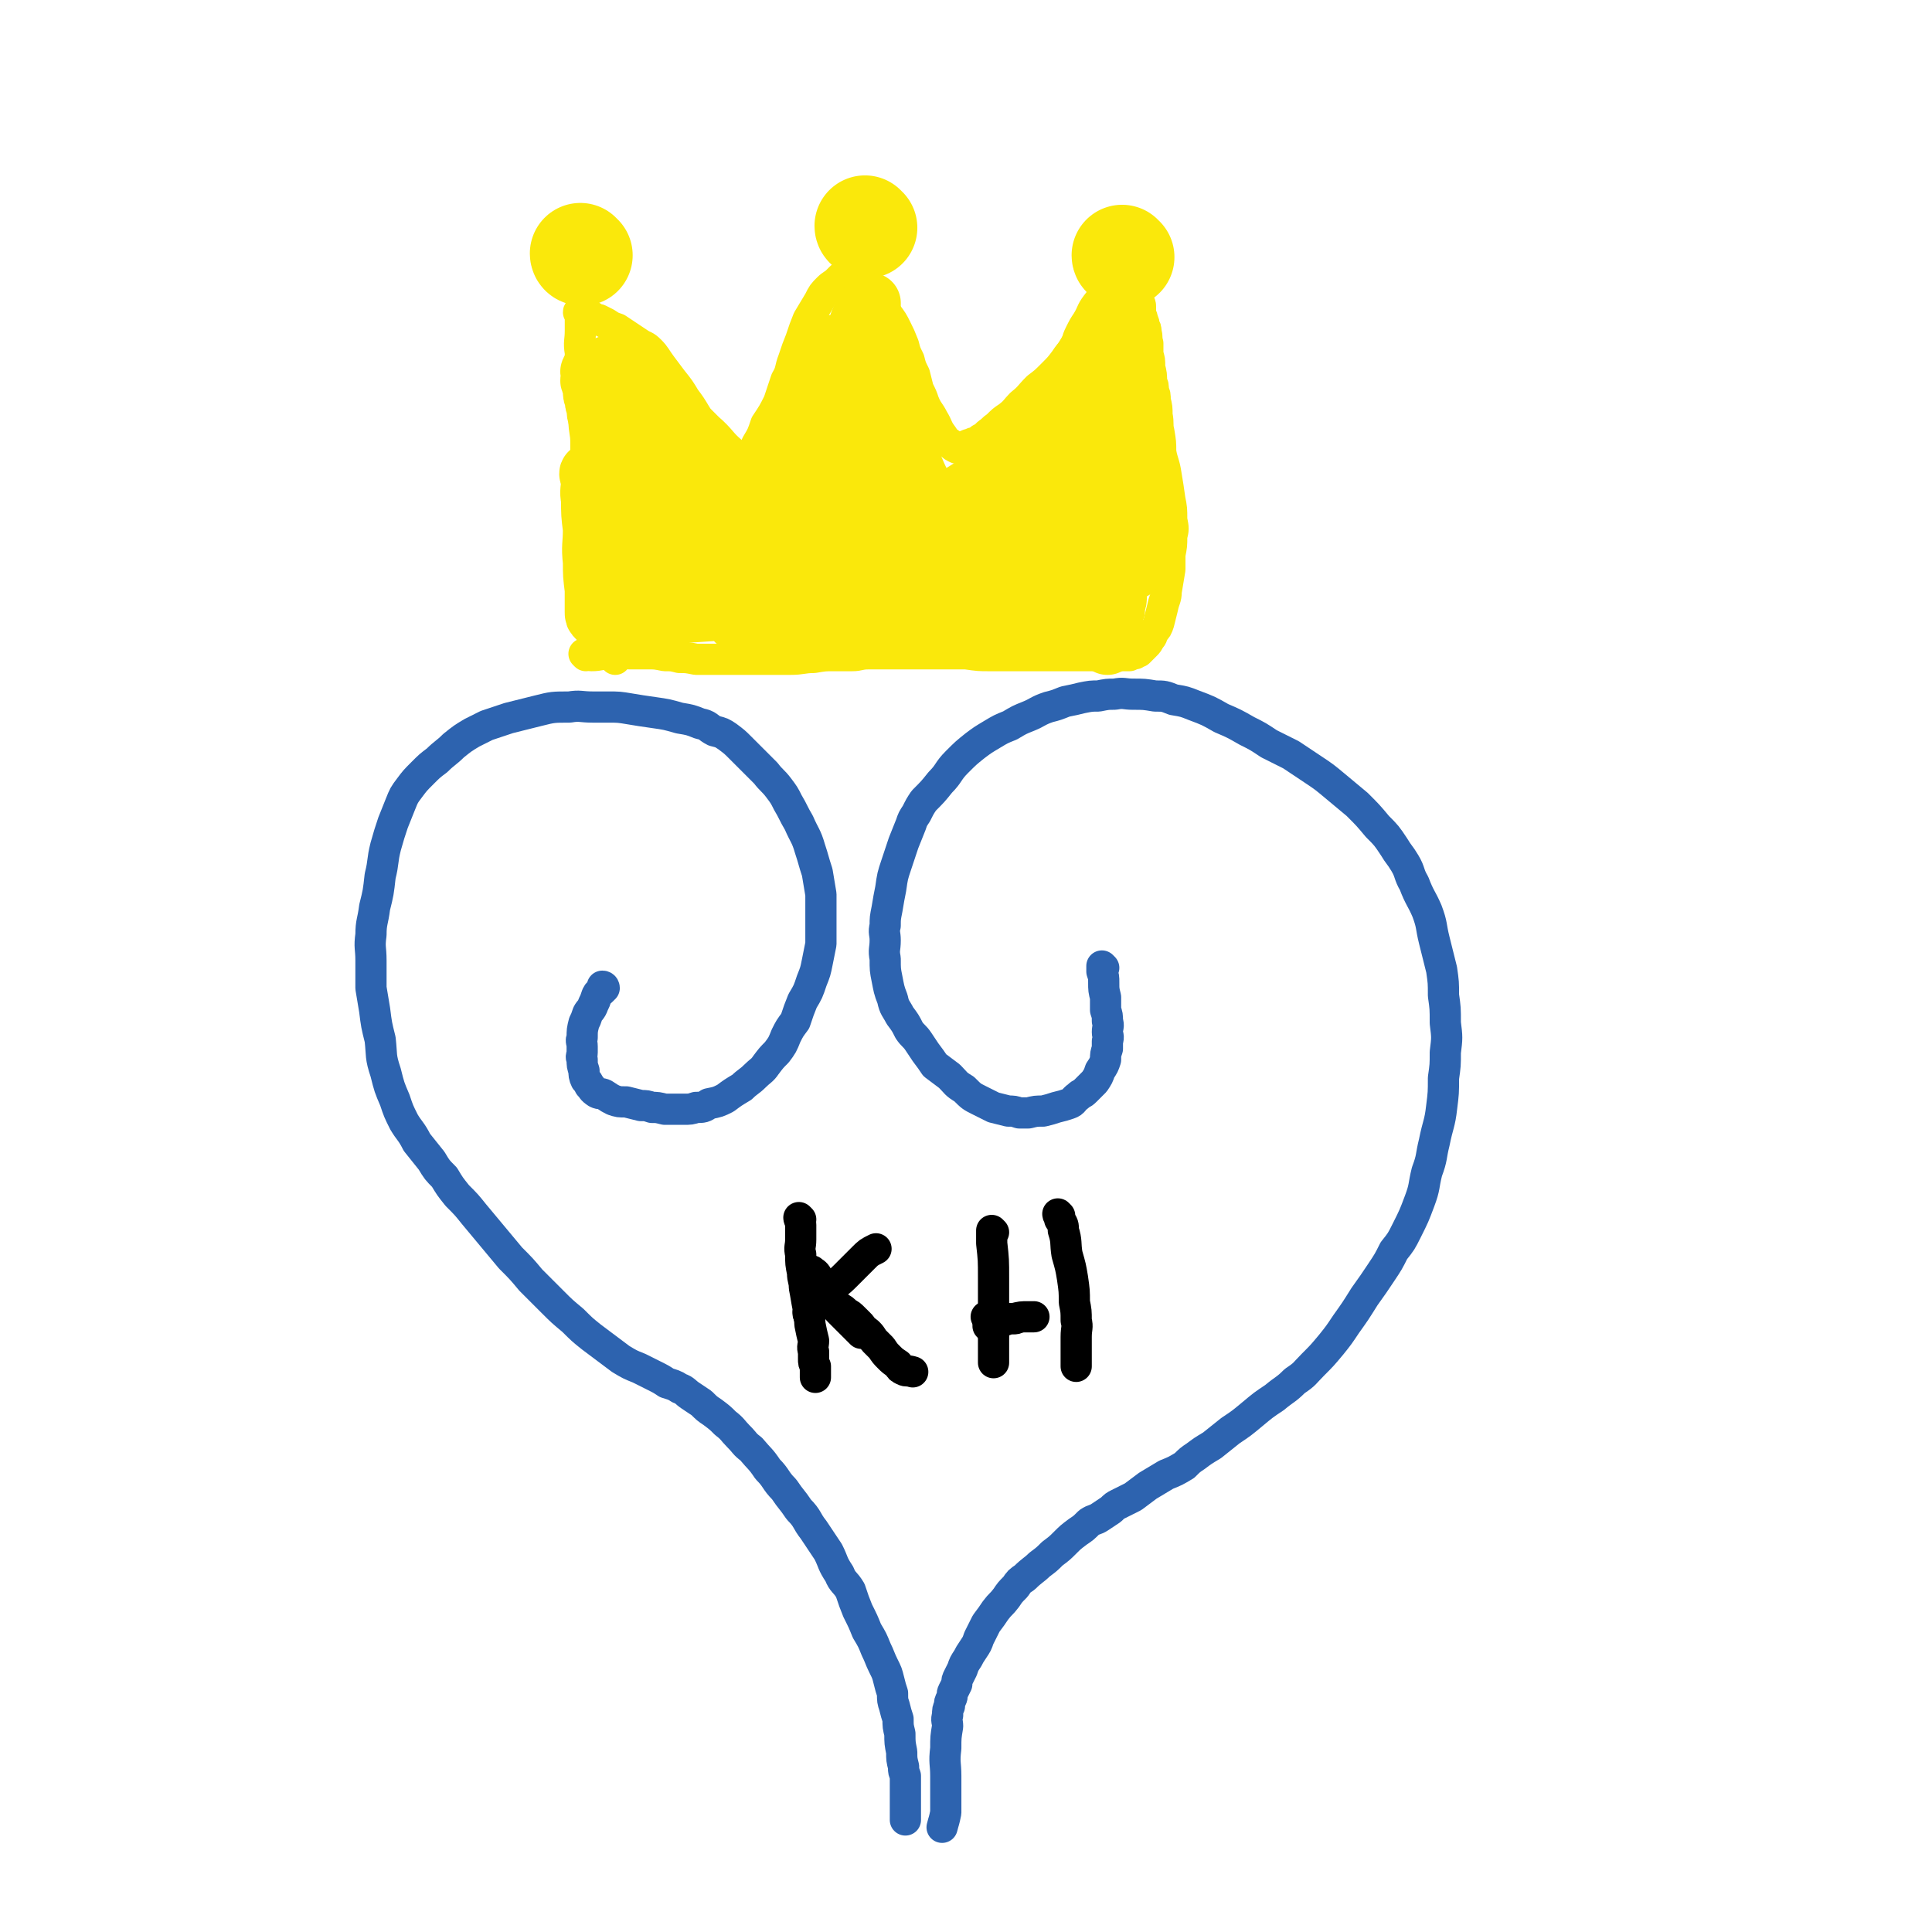 <svg viewBox='0 0 1052 1052' version='1.1' xmlns='http://www.w3.org/2000/svg' xmlns:xlink='http://www.w3.org/1999/xlink'><g fill='none' stroke='#2D63AF' stroke-width='17' stroke-linecap='round' stroke-linejoin='round'><path d='M329,538c0,0 0,-1 -1,-1 0,0 0,1 0,2 -2,2 -2,1 -3,3 -1,3 -1,3 -2,5 -1,3 -2,3 -3,5 -1,3 -1,3 -2,5 -1,4 -1,4 -1,8 -1,2 0,2 0,5 0,1 0,1 0,3 0,2 -1,2 0,4 0,3 0,3 1,6 0,2 0,3 1,5 1,1 1,1 2,3 2,2 1,2 4,4 2,1 2,0 4,1 3,2 3,2 5,3 3,1 3,1 7,1 4,1 4,1 8,2 3,0 3,0 6,1 3,0 3,0 7,1 3,0 3,0 6,0 2,0 2,0 4,0 4,0 4,0 7,-1 4,0 4,0 7,-2 5,-1 5,-1 9,-3 4,-3 4,-3 9,-6 3,-3 4,-3 7,-6 3,-3 4,-3 6,-6 3,-4 3,-4 6,-7 3,-4 3,-4 5,-9 2,-4 2,-4 5,-8 2,-6 2,-6 4,-11 3,-5 3,-5 5,-11 2,-5 2,-5 3,-10 1,-5 1,-5 2,-10 0,-5 0,-5 0,-10 0,-4 0,-4 0,-8 0,-4 0,-4 0,-9 -1,-6 -1,-6 -2,-12 -2,-6 -2,-7 -4,-13 -2,-7 -3,-7 -6,-14 -3,-5 -3,-6 -6,-11 -2,-4 -2,-4 -5,-8 -3,-4 -4,-4 -7,-8 -4,-4 -4,-4 -8,-8 -3,-3 -3,-3 -6,-6 -3,-3 -3,-3 -7,-6 -3,-2 -3,-2 -7,-3 -4,-2 -3,-3 -8,-4 -5,-2 -5,-2 -11,-3 -7,-2 -7,-2 -14,-3 -7,-1 -7,-1 -13,-2 -6,-1 -6,-1 -12,-1 -4,0 -4,0 -8,0 -7,0 -7,-1 -13,0 -9,0 -9,0 -17,2 -8,2 -8,2 -16,4 -6,2 -6,2 -12,4 -4,2 -4,2 -8,4 -5,3 -5,3 -10,7 -4,4 -5,4 -9,8 -4,3 -4,3 -8,7 -4,4 -4,4 -7,8 -3,4 -3,4 -5,9 -2,5 -2,5 -4,10 -2,6 -2,6 -4,13 -2,8 -1,8 -3,16 -1,9 -1,9 -3,17 -1,8 -2,8 -2,15 -1,7 0,7 0,14 0,4 0,4 0,8 0,3 0,3 0,7 1,6 1,6 2,12 1,8 1,8 3,16 1,9 0,9 3,18 2,8 2,8 5,15 2,6 2,6 5,12 3,5 4,5 7,11 4,5 4,5 8,10 3,5 3,5 7,9 3,5 3,5 7,10 5,5 5,5 9,10 5,6 5,6 10,12 5,6 5,6 10,12 6,6 6,6 11,12 6,6 6,6 12,12 5,5 5,5 11,10 5,5 5,5 10,9 4,3 4,3 8,6 4,3 4,3 8,6 5,3 5,3 10,5 4,2 4,2 8,4 4,2 4,2 7,4 3,1 4,1 7,3 3,1 3,2 6,4 3,2 3,2 6,4 3,3 3,3 6,5 4,3 4,3 7,6 4,3 4,4 7,7 4,4 3,4 7,7 5,6 5,5 9,11 5,5 4,6 9,11 4,6 4,5 8,11 5,5 4,6 8,11 4,6 4,6 8,12 3,6 2,6 6,12 2,5 3,4 6,9 2,6 2,6 4,11 3,6 3,6 5,11 3,5 3,5 5,10 2,4 2,5 4,9 2,4 2,4 3,8 1,4 1,4 2,7 0,4 0,4 1,7 1,4 1,4 2,7 0,4 0,4 1,8 0,5 0,5 1,10 0,4 0,4 1,8 0,3 0,2 1,5 0,3 0,3 0,6 0,3 0,3 0,5 0,2 0,2 0,5 0,2 0,2 0,4 0,1 0,1 0,2 0,1 0,2 0,2 '/><path d='M601,527c0,0 -1,-1 -1,-1 0,1 0,1 0,3 1,3 1,3 1,6 0,4 0,4 1,8 0,3 0,3 0,7 1,3 1,3 1,6 1,3 0,3 0,6 0,2 1,2 0,5 0,2 0,2 0,4 -1,3 -1,3 -1,6 -1,3 -1,3 -3,6 -1,3 -1,3 -3,6 -2,2 -2,2 -5,5 -2,2 -2,1 -4,3 -3,2 -2,3 -5,4 -3,1 -3,1 -7,2 -3,1 -3,1 -7,2 -4,0 -4,0 -8,1 -3,0 -3,0 -5,0 -3,-1 -3,-1 -6,-1 -4,-1 -4,-1 -8,-2 -4,-2 -4,-2 -8,-4 -4,-2 -4,-2 -8,-6 -5,-3 -4,-3 -8,-7 -4,-3 -4,-3 -8,-6 -2,-3 -2,-3 -5,-7 -2,-3 -2,-3 -4,-6 -2,-3 -3,-3 -5,-6 -2,-4 -2,-4 -5,-8 -2,-4 -3,-4 -4,-9 -2,-5 -2,-6 -3,-11 -1,-5 -1,-5 -1,-11 -1,-5 0,-5 0,-10 0,-4 -1,-4 0,-8 0,-4 0,-4 1,-9 1,-6 1,-6 2,-11 1,-7 1,-7 3,-13 2,-6 2,-6 4,-12 2,-5 2,-5 4,-10 1,-3 1,-3 3,-6 2,-4 2,-4 4,-7 5,-5 5,-5 9,-10 5,-5 4,-6 9,-11 5,-5 5,-5 10,-9 4,-3 4,-3 9,-6 5,-3 5,-3 10,-5 5,-3 5,-3 10,-5 5,-2 5,-3 11,-5 4,-1 4,-1 9,-3 5,-1 5,-1 9,-2 5,-1 5,-1 9,-1 5,-1 5,-1 9,-1 5,-1 5,0 10,0 6,0 6,0 12,1 5,0 5,0 10,2 6,1 6,1 11,3 8,3 8,3 15,7 7,3 7,3 14,7 6,3 6,3 12,7 6,3 6,3 12,6 6,4 6,4 12,8 6,4 6,4 12,9 6,5 6,5 12,10 6,6 6,6 11,12 5,5 5,5 9,11 3,5 3,4 6,9 3,5 2,6 5,11 3,8 4,8 7,15 3,8 2,8 4,16 2,8 2,8 4,16 1,7 1,7 1,14 1,7 1,7 1,15 1,8 1,8 0,16 0,7 0,7 -1,14 0,8 0,8 -1,16 -1,9 -2,9 -4,19 -2,8 -1,8 -4,16 -2,8 -1,8 -4,16 -3,8 -3,8 -7,16 -3,6 -3,6 -7,11 -3,6 -3,6 -7,12 -4,6 -4,6 -9,13 -5,8 -5,8 -10,15 -4,6 -4,6 -8,11 -5,6 -5,6 -10,11 -5,5 -4,5 -10,9 -5,5 -5,4 -11,9 -6,4 -6,4 -12,9 -6,5 -6,5 -12,9 -5,4 -5,4 -10,8 -5,3 -5,3 -9,6 -3,2 -3,2 -6,5 -5,3 -5,3 -10,5 -5,3 -5,3 -10,6 -4,3 -4,3 -8,6 -4,2 -4,2 -8,4 -2,1 -2,1 -4,3 -3,2 -3,2 -6,4 -3,2 -3,1 -6,3 -3,3 -3,3 -6,5 -4,3 -4,3 -7,6 -3,3 -3,3 -7,6 -3,3 -3,3 -7,6 -3,3 -4,3 -8,7 -3,2 -3,2 -5,5 -3,3 -3,3 -5,6 -3,4 -3,3 -6,7 -2,3 -2,3 -5,7 -2,4 -2,4 -4,8 -1,3 -1,3 -3,6 -2,3 -2,3 -3,5 -2,3 -2,3 -3,6 -1,2 -1,2 -2,4 -1,2 -1,2 -1,4 -1,2 -1,2 -2,4 -1,2 0,2 -1,4 -1,2 -1,2 -1,4 -1,2 -1,2 -1,5 -1,3 0,3 0,6 -1,6 -1,6 -1,12 -1,8 0,8 0,15 0,10 0,11 0,20 -1,5 -1,4 -2,8 '/></g>
<g fill='none' stroke='#FAE80B' stroke-width='17' stroke-linecap='round' stroke-linejoin='round'><path d='M319,357c0,0 -1,-1 -1,-1 1,0 2,1 4,1 5,0 5,-1 10,-1 6,-1 6,0 11,0 5,0 5,0 10,0 4,0 4,0 9,1 4,0 4,0 8,1 4,0 4,0 9,1 4,0 4,0 8,0 4,0 4,0 8,0 5,0 5,0 10,0 6,0 6,0 11,0 7,0 7,0 14,0 7,0 7,-1 13,-1 6,-1 6,-1 11,-1 5,0 5,0 10,0 4,0 4,-1 9,-1 3,0 3,0 6,0 4,0 4,0 8,0 5,0 5,0 10,0 3,0 3,0 7,0 4,0 4,0 7,0 4,0 4,0 8,0 4,0 4,0 7,0 7,1 7,1 13,1 9,0 9,0 17,0 8,0 8,0 15,0 6,0 6,0 12,0 2,0 2,0 5,0 3,0 3,0 5,0 2,0 2,0 4,0 2,0 2,0 3,0 2,0 2,0 3,0 1,0 1,0 1,0 2,0 2,0 3,0 1,0 1,0 3,0 1,0 1,0 2,0 0,0 0,0 1,0 1,0 1,0 1,0 0,0 0,0 0,0 1,0 1,0 1,0 2,-1 2,-1 3,-1 1,-1 1,-1 2,-1 1,-1 1,-1 2,-2 1,-1 1,-1 2,-2 1,-1 1,-1 2,-3 2,-2 1,-2 2,-4 2,-2 2,-2 3,-5 1,-4 1,-4 2,-8 1,-5 2,-5 2,-9 1,-6 1,-6 2,-12 0,-4 0,-4 0,-8 1,-5 1,-5 1,-10 1,-4 1,-4 0,-9 0,-6 0,-6 -1,-11 -1,-7 -1,-7 -2,-13 -1,-7 -2,-7 -3,-13 0,-5 0,-5 -1,-11 -1,-4 0,-4 -1,-9 0,-4 0,-4 -1,-8 0,-3 0,-3 -1,-5 0,-3 0,-3 -1,-5 0,-4 0,-4 -1,-8 0,-4 0,-4 -1,-7 0,-3 0,-3 0,-6 -1,-3 0,-3 -1,-6 0,-2 0,-2 -1,-3 0,-2 0,-2 -1,-4 0,-1 0,-1 -1,-3 0,-2 0,-2 0,-4 0,-1 0,-1 -1,-3 -1,-2 -1,-2 -2,-4 0,-2 -1,-2 -2,-3 0,-2 0,-2 -1,-4 0,-1 -1,-1 -1,-2 -1,0 -1,-1 -1,-1 -1,1 -1,1 -2,2 -3,3 -4,3 -7,6 -3,4 -4,4 -7,8 -3,4 -2,4 -5,9 -2,3 -2,3 -4,7 -2,4 -1,4 -3,8 -3,3 -3,3 -5,6 -3,4 -3,4 -7,8 -4,4 -4,4 -8,7 -5,5 -4,5 -9,9 -3,3 -3,4 -7,7 -3,2 -3,2 -6,5 -3,2 -2,2 -5,4 -2,2 -2,2 -4,3 -1,1 -1,1 -3,2 -1,0 -1,0 -3,1 -1,0 -1,0 -2,1 -1,0 -1,0 -2,1 -1,0 -1,0 -1,0 0,0 0,0 0,0 -1,0 -1,0 -2,0 0,0 0,0 0,0 -2,-1 -2,-1 -3,-2 -3,-2 -3,-2 -5,-5 -3,-4 -2,-4 -5,-9 -2,-4 -3,-4 -5,-9 -1,-3 -1,-3 -3,-7 -1,-4 -1,-4 -2,-8 -2,-4 -2,-4 -3,-8 -2,-4 -2,-4 -3,-8 -2,-5 -2,-5 -4,-9 -2,-4 -2,-4 -5,-8 -2,-3 -2,-3 -4,-6 -2,-2 -2,-2 -4,-5 -2,-2 -2,-2 -4,-3 -1,-2 -1,-1 -3,-2 -1,-1 0,-2 -2,-2 -1,-1 -1,-1 -2,-1 -1,-1 -1,-1 -2,-1 -2,0 -2,0 -3,0 -1,0 -1,0 -1,0 -1,1 -1,1 -2,2 -2,2 -3,2 -5,4 -3,3 -3,3 -5,7 -3,5 -3,5 -6,10 -2,5 -2,5 -4,11 -2,5 -2,5 -4,11 -2,5 -1,6 -4,11 -2,6 -2,6 -4,12 -3,6 -3,6 -7,12 -2,6 -2,6 -5,11 -2,5 -2,5 -4,9 -2,3 -2,4 -3,7 -1,1 -2,1 -2,2 -1,1 0,1 0,2 -1,1 -1,1 -2,1 0,-1 0,-1 -1,-2 -2,-2 -2,-2 -4,-5 -3,-3 -3,-3 -6,-7 -2,-4 -2,-4 -3,-8 -2,-4 -2,-4 -4,-7 -2,-4 -2,-4 -4,-8 -3,-5 -3,-5 -6,-9 -3,-5 -3,-5 -7,-10 -3,-4 -3,-4 -6,-8 -3,-4 -3,-5 -6,-8 -3,-3 -3,-2 -6,-4 -3,-2 -3,-2 -6,-4 -3,-2 -3,-2 -6,-4 -3,-1 -3,-1 -6,-3 -2,-1 -2,-1 -4,-2 -1,0 -1,0 -3,-1 -1,-1 -1,-1 -3,-1 -1,-1 -1,-1 -2,-1 -1,-1 -1,-1 -1,-1 -1,0 -2,-1 -2,0 0,0 1,1 1,2 0,4 0,4 0,8 0,6 -1,6 0,12 0,6 0,6 1,13 0,6 0,6 1,12 0,6 0,6 0,12 0,6 1,6 1,12 0,5 0,5 0,11 0,3 0,3 0,7 0,4 -1,4 0,9 0,5 0,5 1,9 0,5 0,5 0,10 1,4 1,4 2,7 0,3 1,3 1,6 1,2 0,2 1,5 0,2 0,2 1,4 0,2 0,2 1,4 1,3 1,3 2,5 1,4 0,4 1,7 0,5 0,5 1,9 0,4 0,4 1,9 0,3 0,3 1,5 0,2 0,2 1,5 0,1 0,1 1,2 0,2 0,1 0,3 1,0 1,0 1,1 '/></g>
<g fill='none' stroke='#FAE80B' stroke-width='55' stroke-linecap='round' stroke-linejoin='round'><path d='M317,139c0,0 -1,0 -1,-1 '/><path d='M472,124c0,0 -1,0 -1,-1 '/><path d='M612,140c0,0 -1,0 -1,-1 '/></g>
<g fill='none' stroke='#FAE80B' stroke-width='33' stroke-linecap='round' stroke-linejoin='round'><path d='M368,283c0,0 -1,-1 -1,-1 5,0 6,1 12,1 16,0 16,0 32,1 19,0 19,0 39,1 19,1 19,2 39,2 16,1 16,1 33,0 12,-1 12,-1 25,-2 6,-1 6,-2 13,-2 2,0 2,0 3,0 1,0 2,0 2,0 -1,0 -2,0 -5,0 -11,0 -11,1 -23,1 -16,2 -16,1 -32,2 -16,2 -16,3 -32,4 -14,2 -14,2 -27,3 -12,2 -12,2 -24,3 -5,1 -5,1 -11,2 -2,0 -3,0 -4,1 0,0 1,0 1,0 15,-3 15,-3 29,-6 21,-3 21,-3 41,-5 22,-3 22,-3 44,-4 17,-1 17,0 34,0 11,0 11,0 21,0 4,0 4,-1 7,0 1,0 2,1 1,1 -3,1 -4,0 -9,0 -18,2 -18,2 -36,4 -24,3 -24,3 -49,7 -22,3 -22,3 -45,7 -17,3 -17,3 -33,6 -7,1 -7,1 -14,2 -1,0 -4,1 -3,1 10,-2 13,-3 25,-6 15,-3 15,-4 30,-7 15,-2 15,-3 29,-5 12,-1 12,-1 25,-1 10,-1 10,0 19,0 4,0 4,0 8,0 0,0 1,0 1,0 -1,0 -1,0 -3,0 -10,0 -10,0 -21,1 -16,1 -16,2 -32,4 -14,2 -14,1 -29,4 -13,2 -13,3 -26,5 -8,2 -8,1 -15,3 -2,0 -2,0 -3,1 -1,0 -4,1 -3,1 6,0 8,-1 17,-2 19,-2 19,-2 38,-4 22,-3 22,-3 44,-5 19,-1 19,-1 37,-1 14,-1 14,-1 28,0 6,0 6,0 13,1 1,0 1,0 3,0 1,0 1,0 1,0 -3,0 -4,0 -7,1 -13,1 -13,1 -25,3 -14,1 -14,1 -29,3 -18,2 -18,1 -37,4 -18,2 -17,3 -35,5 -14,2 -14,2 -28,4 -8,1 -8,1 -16,2 -2,0 -2,0 -5,1 -2,0 -2,-1 -3,0 -1,0 0,1 1,1 10,0 10,-1 21,-1 19,-1 18,-2 37,-2 20,-1 20,-1 39,-1 18,0 18,0 35,0 14,0 14,0 28,0 8,0 8,-1 16,-1 2,0 2,0 5,0 1,0 4,0 3,0 -7,1 -9,2 -19,3 -14,2 -14,1 -28,3 -20,2 -20,2 -40,5 -19,2 -19,2 -38,4 -16,1 -16,0 -32,1 -8,1 -8,1 -16,2 -2,0 -2,0 -4,0 -2,0 -4,0 -4,0 0,0 2,0 3,0 17,-2 16,-3 33,-4 21,-3 21,-3 43,-4 21,-2 21,-2 41,-2 17,-1 17,0 34,0 10,0 10,-1 19,-1 4,-1 4,-1 7,-1 2,0 4,0 3,0 -8,1 -10,1 -21,2 -14,0 -14,0 -28,0 -19,0 -19,-1 -38,0 -20,0 -20,0 -39,1 -21,1 -21,0 -41,1 -18,1 -18,2 -35,3 -13,1 -13,0 -25,1 -3,0 -3,0 -6,0 -2,0 -5,0 -4,0 12,-4 15,-5 29,-9 18,-4 18,-4 36,-8 16,-4 16,-4 32,-7 11,-2 11,-2 23,-4 11,-1 11,-1 23,-1 7,-1 7,0 13,0 4,0 4,0 8,0 2,0 3,0 4,0 0,0 -1,0 -1,0 -3,0 -3,0 -5,0 -6,1 -6,1 -11,2 -8,0 -8,0 -16,0 -8,0 -8,0 -16,1 -7,0 -7,0 -14,0 -6,0 -6,0 -11,0 -5,0 -5,0 -11,0 -3,0 -3,0 -6,0 -4,0 -4,0 -7,0 -4,0 -4,-1 -8,-1 -3,0 -3,0 -7,0 -3,0 -2,-1 -5,-1 -3,-1 -3,-1 -6,-1 -2,-1 -2,-1 -4,-1 -1,-1 -1,0 -3,-1 -2,0 -2,0 -4,-1 -3,0 -3,0 -6,-1 -1,-1 -2,-1 -3,-1 -3,-1 -3,-1 -5,-2 -2,-1 -2,-1 -4,-2 -2,-2 -2,-2 -4,-3 -2,-1 -2,-1 -3,-2 -2,-1 -2,-1 -3,-3 -2,-3 -3,-3 -5,-6 -3,-4 -3,-4 -5,-8 -3,-5 -3,-5 -6,-11 -2,-4 -1,-4 -3,-8 -1,-4 -1,-4 -3,-8 -1,-3 -1,-3 -1,-7 -1,-3 -1,-3 -1,-6 -1,-3 -2,-3 -2,-6 -1,-3 -1,-3 -1,-6 -1,-3 -1,-2 -1,-5 -1,-2 -1,-2 -1,-4 0,-1 0,-1 0,-3 -1,-1 -1,-1 -1,-2 -1,-1 0,-1 0,-3 0,-1 0,-1 0,-1 0,-1 -1,-2 0,-2 2,4 2,5 5,9 5,8 5,8 10,15 4,7 3,7 7,14 3,5 3,5 7,11 3,4 3,4 6,9 2,3 2,3 5,7 1,1 2,1 3,3 1,1 1,2 2,3 0,1 0,1 1,2 1,2 1,1 3,3 1,1 0,1 1,2 1,1 1,1 1,1 1,1 1,1 1,1 1,1 1,0 1,1 0,0 0,1 0,1 -1,-3 -1,-4 -2,-8 -2,-6 -2,-6 -5,-12 -3,-7 -4,-7 -8,-14 -4,-7 -4,-7 -8,-13 -4,-7 -4,-6 -9,-13 -3,-5 -2,-5 -5,-9 -2,-4 -3,-3 -5,-7 -1,-2 0,-2 0,-4 -1,-1 -1,-1 -1,-1 -1,-1 0,-1 0,-2 0,0 0,0 0,-1 0,0 0,0 0,-1 0,0 -1,0 0,0 0,0 1,0 1,0 4,2 4,2 7,5 7,5 7,5 14,11 7,6 7,6 14,12 6,6 6,6 12,12 7,6 6,7 13,13 4,5 5,5 10,10 2,3 3,3 5,6 2,1 2,1 4,3 1,1 1,1 1,2 1,1 1,1 2,2 1,1 1,1 2,1 1,1 0,1 1,3 1,0 1,0 1,1 1,0 0,0 1,1 0,0 0,0 1,0 0,0 0,0 1,0 1,-1 1,-1 2,-1 2,-2 1,-2 3,-4 3,-4 3,-4 6,-8 3,-5 3,-6 5,-11 3,-5 4,-5 6,-11 3,-5 3,-6 5,-12 2,-4 2,-4 4,-9 2,-4 2,-4 3,-8 1,-2 1,-2 2,-4 1,-4 1,-4 3,-8 1,-4 1,-4 3,-9 2,-4 2,-4 3,-9 1,-4 0,-4 2,-9 0,-2 1,-1 2,-3 0,-2 0,-2 1,-4 0,-2 0,-2 1,-3 0,-1 0,-1 1,-2 0,0 0,-1 0,-1 -1,1 -1,2 -2,3 -3,5 -3,5 -5,11 -3,9 -3,9 -6,19 -4,13 -4,13 -8,25 -3,11 -4,11 -7,22 -3,10 -2,10 -5,20 -1,5 -2,5 -3,11 -1,3 -1,4 -1,7 -1,2 -1,2 -1,5 -1,2 0,2 0,4 0,0 0,1 0,1 0,0 -1,-1 0,-3 0,-4 0,-4 1,-8 1,-9 2,-9 4,-18 1,-9 2,-9 3,-17 2,-9 2,-9 3,-17 2,-7 1,-7 3,-13 0,-4 1,-4 1,-9 1,-2 0,-2 1,-4 0,-2 0,-2 0,-4 0,-2 0,-2 1,-5 0,-1 0,-1 0,-3 0,-1 0,-1 0,-2 0,0 0,0 0,-1 0,0 0,-1 0,-1 -1,1 -1,2 -1,4 -2,4 -2,4 -3,8 -3,8 -3,8 -5,17 -4,11 -4,11 -8,23 -4,11 -4,11 -7,23 -3,9 -3,9 -6,18 -2,7 -2,7 -4,14 0,3 0,3 0,6 -1,2 0,2 0,4 0,2 0,2 0,4 0,0 0,0 0,0 0,0 -1,-1 0,-2 0,-2 0,-2 1,-4 3,-5 3,-5 5,-11 4,-8 4,-8 7,-17 3,-11 4,-11 7,-21 3,-11 3,-11 6,-21 2,-7 1,-7 4,-13 0,-3 1,-3 1,-5 1,-2 1,-2 2,-3 0,-2 0,-2 1,-3 1,-1 1,-1 2,-2 1,0 1,-1 1,-1 0,1 0,1 1,2 2,8 2,8 5,16 5,13 5,13 11,27 5,12 6,12 11,24 5,11 4,11 9,21 3,8 3,8 6,15 1,4 1,4 2,8 1,1 1,1 1,3 1,1 1,1 2,3 0,0 0,1 0,1 0,0 0,-1 0,-3 -1,-3 -2,-3 -3,-6 -2,-8 -2,-8 -4,-16 -3,-11 -4,-11 -7,-22 -3,-12 -3,-12 -6,-23 -2,-10 -2,-10 -5,-20 -3,-7 -3,-7 -5,-15 -2,-6 -2,-6 -3,-11 -2,-5 -2,-5 -2,-11 -1,-3 0,-3 0,-6 0,-2 -1,-2 0,-4 0,-1 1,-1 1,-1 0,0 0,1 0,3 2,4 2,4 4,9 4,11 4,11 9,23 4,12 4,12 9,24 4,10 4,10 8,19 3,7 3,7 7,15 2,4 3,4 5,9 1,1 1,1 1,3 1,1 1,1 2,2 0,2 0,2 1,3 0,1 0,1 1,2 0,1 0,1 1,2 0,1 0,1 1,1 0,1 0,1 0,1 1,0 1,0 1,0 0,-1 -1,-1 -1,-2 -2,-4 -2,-4 -3,-8 -5,-10 -5,-10 -10,-20 -4,-10 -5,-10 -9,-20 -4,-8 -4,-8 -8,-16 -3,-7 -4,-7 -7,-13 -2,-4 -2,-4 -4,-7 -1,-2 -1,-2 -2,-4 -1,-1 -1,-1 -2,-3 0,0 -1,-1 -1,-1 0,1 1,1 1,2 0,8 -1,8 -1,15 -1,10 -1,10 -1,20 -1,9 -1,9 -1,18 -1,8 0,8 0,15 -1,5 -1,5 -1,10 -1,2 0,2 0,5 0,2 0,2 0,4 0,2 0,2 0,4 0,0 0,0 0,0 -1,0 -1,0 -3,0 -4,0 -4,0 -8,1 -9,1 -9,1 -19,3 -8,1 -8,1 -17,3 -7,1 -7,1 -14,3 -5,0 -5,1 -9,1 -3,1 -3,1 -5,1 -1,0 -1,0 -2,0 0,0 0,0 -1,0 -1,0 -1,0 -3,0 -2,-1 -2,-1 -4,-2 -4,-1 -4,-1 -8,-3 -6,-3 -6,-3 -11,-6 -6,-4 -6,-4 -11,-8 -6,-4 -6,-4 -11,-9 -4,-4 -4,-4 -8,-8 -1,-1 -1,-1 -3,-3 -2,-2 -2,-2 -3,-4 -1,-2 -1,-2 -2,-4 -1,-2 -1,-2 -2,-4 -1,-1 -1,-1 -2,-3 -1,-1 -1,-1 -2,-3 0,0 0,0 0,0 0,0 -1,-1 -1,0 0,1 1,1 1,3 0,6 -1,6 0,11 0,8 0,8 1,16 0,9 -1,9 0,18 0,7 0,7 1,15 0,4 0,4 0,8 0,2 0,2 0,4 0,2 0,2 1,3 1,1 1,1 2,2 0,0 0,0 1,0 '/><path d='M344,274c0,0 -1,-1 -1,-1 0,1 1,2 1,3 0,2 0,2 0,4 0,3 0,3 0,6 0,3 0,3 0,5 0,3 0,3 0,6 0,2 -1,2 0,4 0,3 0,3 1,6 0,2 0,2 1,3 '/><path d='M362,315c0,0 -1,-1 -1,-1 6,0 7,1 15,2 12,1 12,0 25,1 23,0 23,1 45,1 24,0 24,0 48,-1 17,-1 17,-2 33,-3 14,-1 14,-1 28,-3 10,0 10,-1 20,-1 4,0 5,0 8,1 0,0 0,0 -1,0 -1,0 -1,0 -2,0 -10,3 -10,3 -21,4 -11,2 -11,3 -23,4 -12,2 -12,2 -24,4 -10,2 -10,2 -19,3 -4,1 -4,1 -8,2 -1,0 -1,-1 -3,0 0,0 -2,1 -1,1 4,0 5,-1 10,-1 13,-2 13,-2 27,-4 14,-2 14,-2 27,-3 11,-1 11,-1 23,-2 7,-1 7,-1 15,-1 2,0 2,0 5,0 0,0 1,0 1,0 0,0 0,1 -1,1 -5,2 -5,2 -10,3 -9,2 -9,2 -18,4 -6,1 -6,1 -13,2 -3,0 -3,0 -5,1 -2,0 -2,0 -4,1 -1,0 -2,0 -2,0 5,0 6,0 13,-1 9,-1 9,-1 18,-2 6,-1 6,-1 11,-1 2,0 2,0 5,0 2,0 2,0 4,0 1,0 1,0 2,0 '/><path d='M477,342c0,0 -2,-1 -1,-1 5,0 6,0 13,0 21,-2 21,-2 43,-3 14,-1 14,-1 29,-1 9,0 9,0 18,0 5,0 5,0 10,0 2,0 2,0 5,0 2,0 2,0 4,0 1,0 2,-1 3,0 2,0 2,0 2,1 1,0 1,0 0,0 0,0 -1,0 -2,0 -4,0 -4,0 -8,0 -5,0 -5,0 -9,0 -3,0 -3,0 -5,0 -2,0 -2,-1 -4,-1 -1,0 -1,0 -2,0 0,-1 1,-1 1,-1 2,-1 2,-1 4,-2 3,-1 3,-1 6,-2 2,-1 2,-1 3,-1 1,0 1,-1 2,-1 1,0 3,0 2,0 -6,1 -8,1 -15,2 -7,0 -7,0 -13,1 -3,0 -3,0 -5,0 -2,0 -2,0 -4,0 '/><path d='M472,293c0,0 -2,-1 -1,-1 4,-1 5,0 11,-1 6,-1 6,-2 11,-3 12,-3 12,-3 23,-7 8,-2 8,-3 16,-6 9,-2 9,-2 17,-4 7,-3 7,-3 13,-6 5,-2 5,-2 10,-4 2,-1 2,-1 3,-1 2,-1 2,-1 3,-1 2,-1 4,-1 3,-1 -1,0 -3,0 -6,0 -10,2 -10,3 -20,5 -9,2 -9,2 -17,5 -4,1 -4,1 -9,3 -3,1 -3,1 -5,2 -2,0 -2,0 -4,1 -2,0 -2,0 -4,1 -1,0 -2,0 -2,0 1,-1 3,-2 5,-3 8,-5 8,-5 16,-10 9,-6 9,-6 18,-13 7,-6 7,-6 14,-12 5,-5 5,-5 9,-9 4,-4 4,-4 7,-8 1,-1 1,-1 3,-3 0,-1 0,-1 1,-3 1,-1 1,-1 1,-2 1,0 1,-1 1,-1 0,1 -1,1 -1,2 -3,6 -2,6 -5,11 -5,10 -5,10 -12,19 -7,10 -7,10 -16,20 -8,10 -8,10 -17,20 -6,8 -6,8 -13,16 -3,4 -3,4 -6,8 -2,1 -2,1 -3,3 -1,1 -1,1 -1,3 -1,0 -1,0 0,0 0,-1 0,-2 2,-3 3,-6 3,-6 7,-12 5,-7 6,-7 11,-14 6,-8 6,-8 11,-16 6,-9 6,-9 12,-18 5,-8 6,-8 11,-15 4,-7 4,-7 8,-14 3,-6 2,-6 5,-11 4,-7 4,-7 8,-14 3,-5 3,-5 6,-10 1,-2 1,-2 3,-5 1,-1 1,-1 2,-3 0,0 0,0 0,-1 1,0 1,0 1,-1 1,0 1,-1 1,-1 1,4 1,5 1,10 1,9 1,9 1,18 1,12 0,12 0,24 0,12 0,12 0,25 0,12 1,12 0,24 0,12 0,12 -1,23 0,10 1,10 0,20 0,8 0,8 0,15 0,5 0,5 -1,9 0,2 0,2 0,4 0,1 0,1 0,1 0,1 0,1 0,2 0,0 0,0 0,1 0,0 0,0 0,0 1,-6 0,-7 1,-13 0,-11 0,-11 2,-21 1,-9 1,-9 2,-18 1,-6 2,-6 2,-12 1,-5 1,-5 1,-9 1,-6 1,-5 2,-11 1,-7 1,-7 2,-14 1,-6 2,-6 3,-12 1,-3 1,-3 1,-6 1,-2 1,-2 1,-4 1,-1 0,-1 0,-3 1,-1 1,-3 1,-2 0,1 0,3 -1,7 0,9 0,9 -1,18 0,9 0,9 -1,18 0,8 0,8 -1,17 0,6 0,6 0,12 0,3 0,3 0,7 0,1 0,1 0,3 0,1 0,1 0,2 '/><path d='M605,248c0,0 -1,-1 -1,-1 0,2 0,3 0,5 1,7 1,7 2,13 1,8 2,8 2,16 1,9 0,9 0,19 0,7 1,7 0,14 0,5 0,5 0,10 0,3 0,3 -1,5 0,1 0,1 0,3 0,0 0,0 0,0 '/></g>
<g fill='none' stroke='#000000' stroke-width='17' stroke-linecap='round' stroke-linejoin='round'><path d='M436,664c0,0 -1,-1 -1,-1 0,1 1,2 1,4 0,4 0,4 0,8 0,4 -1,4 0,8 0,5 0,5 1,10 0,4 1,4 1,8 1,5 1,6 2,11 0,5 1,5 1,9 1,5 1,5 2,9 0,3 -1,3 0,6 0,2 0,2 0,4 0,2 0,2 1,4 0,1 0,1 0,2 0,1 0,1 0,2 0,1 0,1 0,2 '/><path d='M441,716c0,0 -1,0 -1,-1 1,-1 1,-1 3,-2 1,-2 2,-2 3,-3 4,-4 3,-4 7,-8 3,-4 3,-3 7,-7 5,-5 5,-5 10,-10 3,-3 3,-3 7,-5 '/><path d='M443,693c0,0 -1,-1 -1,-1 1,1 2,1 3,3 2,4 2,4 5,9 0,1 1,1 2,3 1,1 0,1 1,2 1,2 2,1 2,2 1,2 1,2 2,3 2,2 2,2 4,4 3,3 3,3 6,6 1,1 1,1 2,2 '/><path d='M445,704c0,0 -1,-1 -1,-1 0,0 1,1 2,2 3,2 3,2 6,4 3,1 3,1 5,3 2,1 2,1 4,3 2,1 2,1 4,3 1,1 1,1 3,3 1,1 1,1 2,3 2,1 2,1 3,2 2,2 2,3 3,4 2,2 2,2 4,4 2,3 2,3 4,5 2,2 2,2 5,4 1,2 1,2 3,3 2,1 2,0 5,1 '/><path d='M541,671c0,0 -1,-1 -1,-1 0,2 0,3 0,7 1,9 1,9 1,19 0,8 0,8 0,16 1,8 0,8 0,17 0,4 0,4 0,8 0,2 0,2 0,5 '/><path d='M538,718c0,0 -1,-1 -1,-1 0,0 1,1 1,1 5,0 5,0 9,0 3,0 3,0 6,0 '/><path d='M577,662c0,0 -1,-1 -1,-1 0,1 1,1 1,3 2,3 2,3 2,6 2,6 1,7 2,13 2,7 2,7 3,13 1,7 1,7 1,13 1,5 1,5 1,10 1,4 0,4 0,9 0,3 0,3 0,6 0,2 0,2 0,4 0,2 0,2 0,4 0,1 0,1 0,2 '/><path d='M539,723c0,0 -1,-1 -1,-1 0,0 1,0 1,0 2,-1 2,-1 4,-2 2,-1 2,-1 4,-1 2,-1 2,-1 5,-1 4,-1 4,-1 8,-1 2,0 2,0 3,0 '/></g>
</svg>